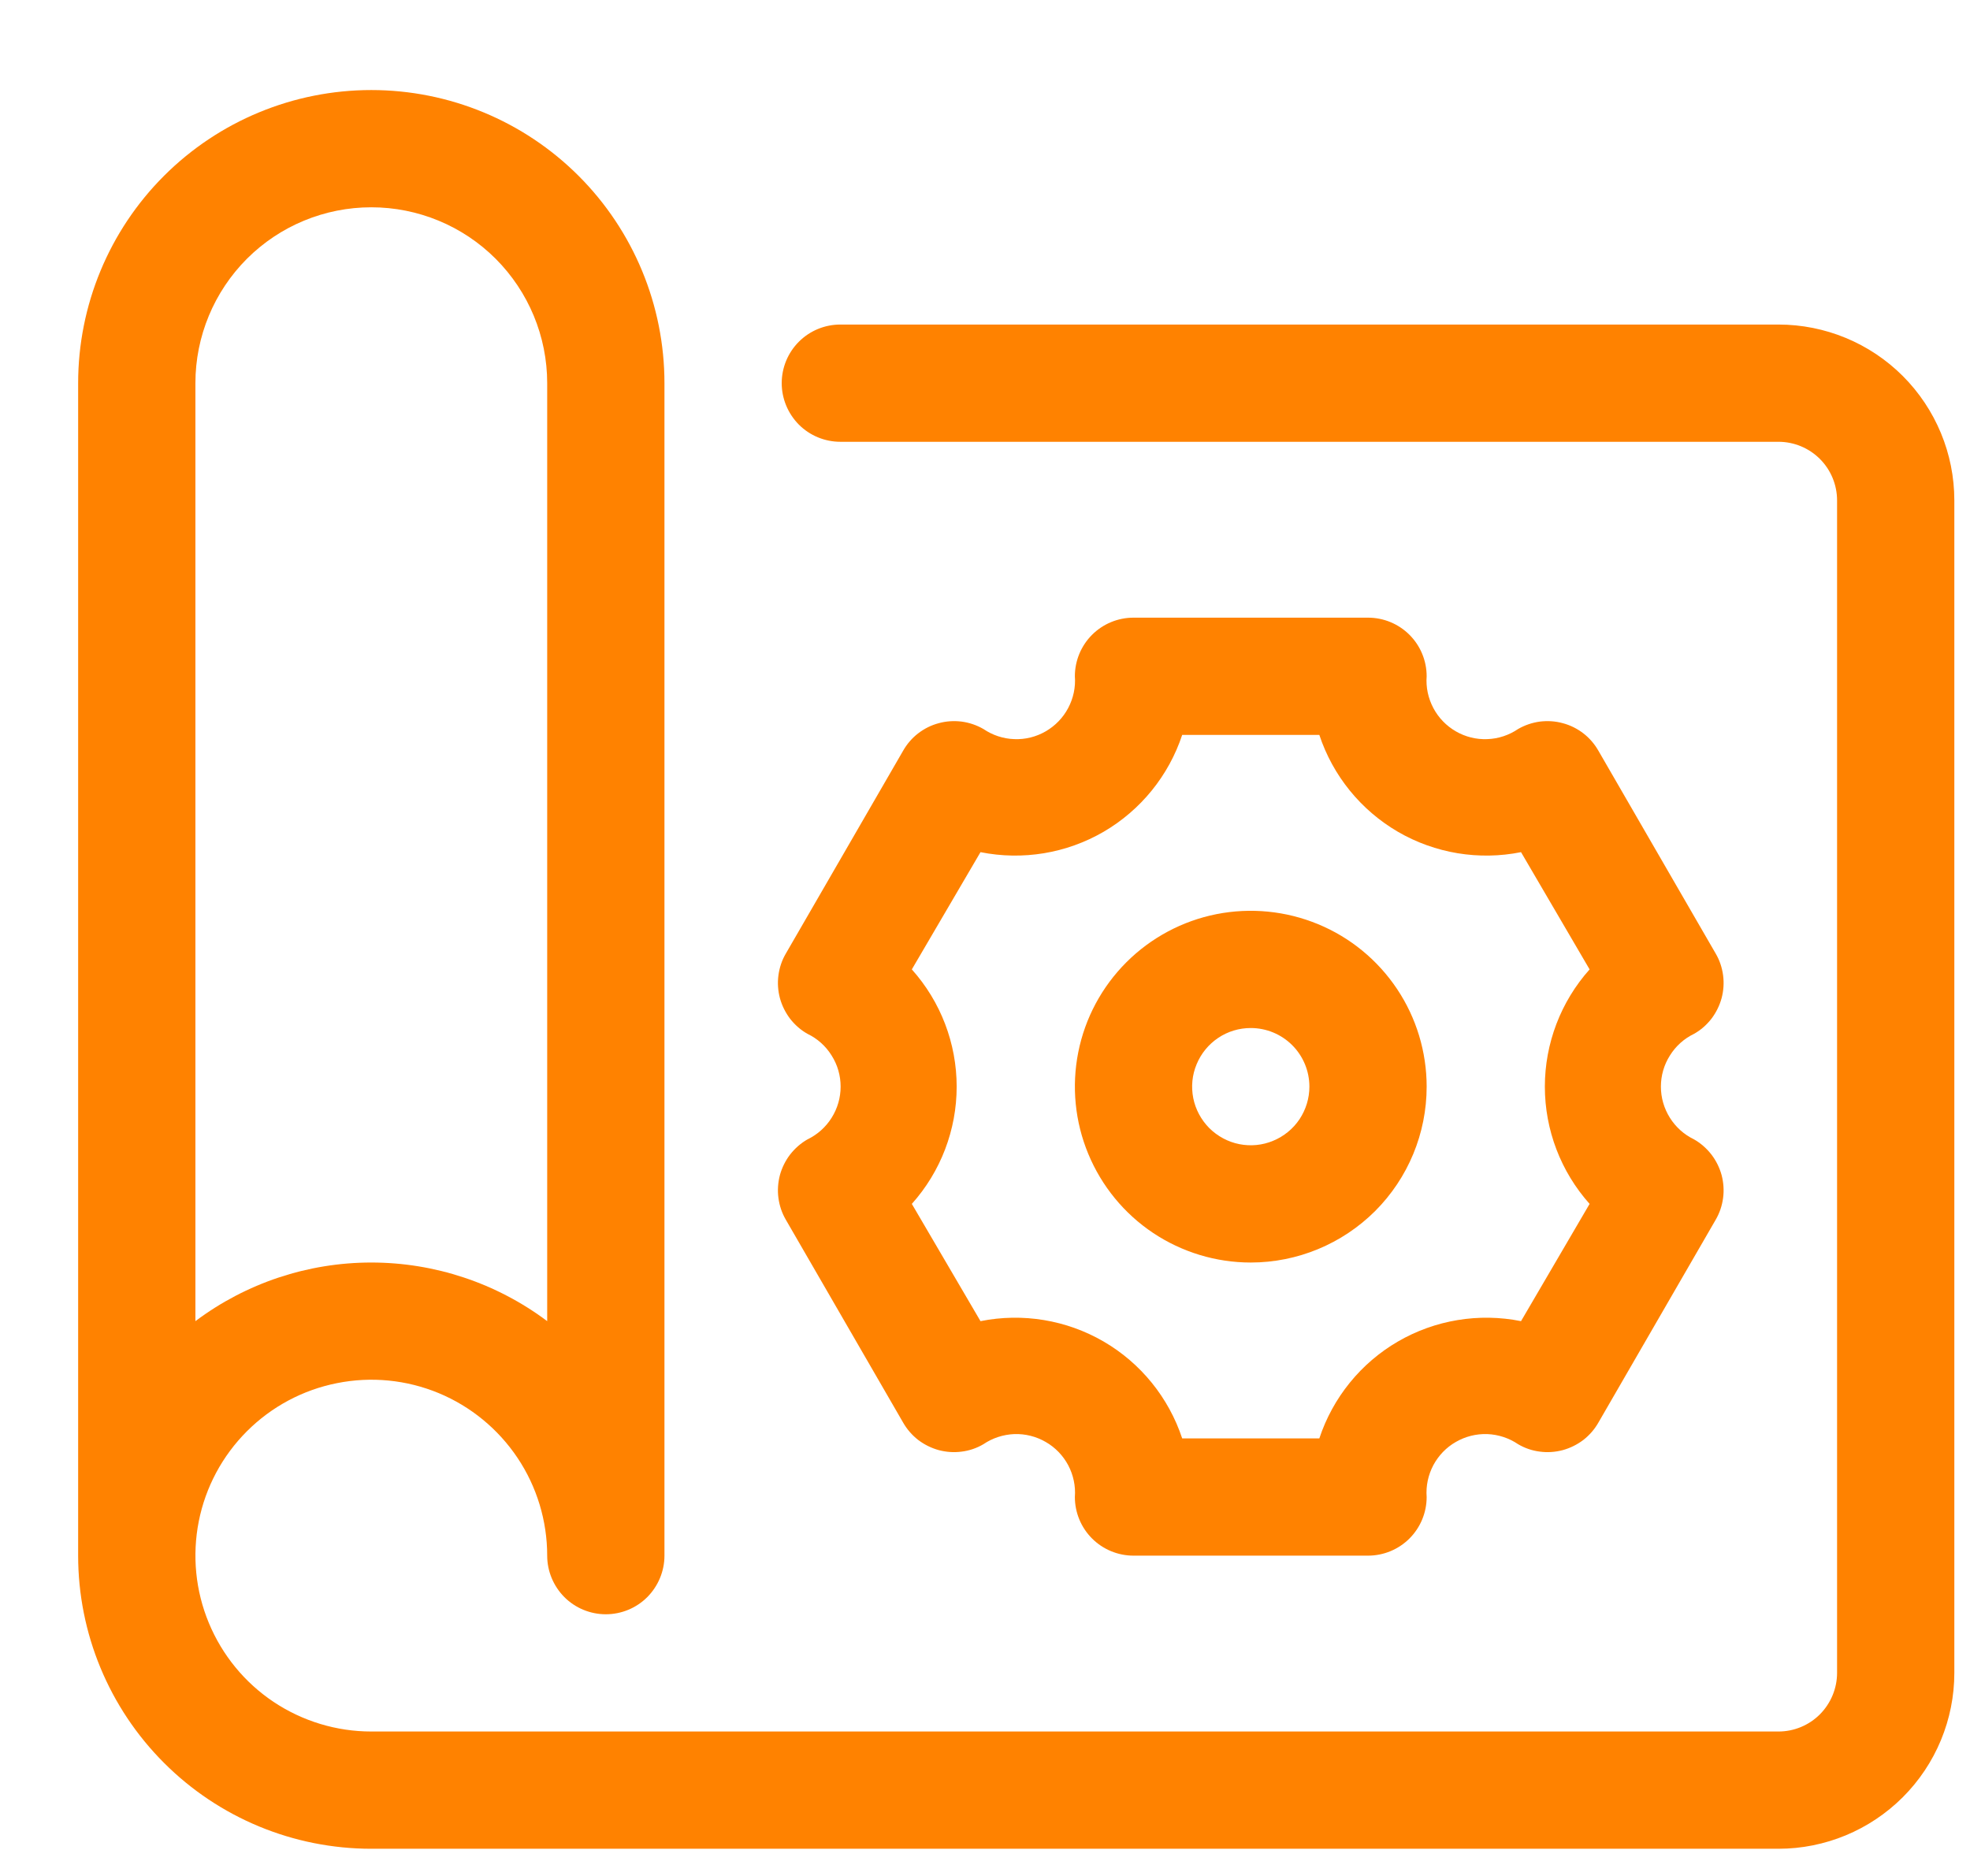 <?xml version="1.0" encoding="UTF-8"?> <svg xmlns="http://www.w3.org/2000/svg" width="21" height="20" viewBox="0 0 21 20" fill="none"><path d="M18.958 3.46H8.958C8.792 3.46 8.633 3.526 8.516 3.643C8.399 3.76 8.333 3.919 8.333 4.085C8.333 4.25 8.399 4.409 8.516 4.527C8.633 4.644 8.792 4.71 8.958 4.71H18.958C19.124 4.71 19.283 4.776 19.4 4.893C19.517 5.01 19.583 5.169 19.583 5.335V17.835C19.583 18 19.517 18.159 19.4 18.277C19.283 18.394 19.124 18.46 18.958 18.46H3.958C3.587 18.46 3.225 18.35 2.916 18.144C2.608 17.938 2.368 17.645 2.226 17.302C2.084 16.96 2.047 16.583 2.119 16.219C2.191 15.855 2.37 15.521 2.632 15.259C2.894 14.997 3.228 14.818 3.592 14.746C3.956 14.673 4.333 14.71 4.676 14.852C5.018 14.994 5.311 15.235 5.517 15.543C5.723 15.851 5.833 16.214 5.833 16.585C5.833 16.75 5.899 16.909 6.016 17.027C6.133 17.144 6.292 17.21 6.458 17.21C6.624 17.21 6.783 17.144 6.9 17.027C7.017 16.909 7.083 16.75 7.083 16.585V4.085C7.083 3.256 6.754 2.461 6.168 1.875C5.582 1.289 4.787 0.96 3.958 0.96C3.129 0.96 2.334 1.289 1.748 1.875C1.162 2.461 0.833 3.256 0.833 4.085L0.833 16.585C0.833 17.413 1.162 18.208 1.748 18.794C2.334 19.381 3.129 19.71 3.958 19.71H18.958C19.455 19.71 19.932 19.512 20.284 19.16C20.635 18.809 20.833 18.332 20.833 17.835V5.335C20.833 4.837 20.635 4.361 20.284 4.009C19.932 3.657 19.455 3.46 18.958 3.46ZM2.083 4.085C2.083 3.587 2.281 3.111 2.632 2.759C2.984 2.407 3.461 2.21 3.958 2.21C4.455 2.21 4.932 2.407 5.284 2.759C5.635 3.111 5.833 3.587 5.833 4.085V14.085C5.292 13.679 4.634 13.46 3.958 13.46C3.282 13.46 2.624 13.679 2.083 14.085V4.085Z" fill="#FF8200"></path><path d="M14.583 16.585H12.083C11.917 16.585 11.758 16.519 11.641 16.402C11.524 16.285 11.458 16.126 11.458 15.96C11.467 15.843 11.442 15.725 11.387 15.621C11.332 15.518 11.249 15.431 11.147 15.373C11.045 15.314 10.929 15.285 10.812 15.289C10.694 15.294 10.58 15.331 10.483 15.397C10.412 15.439 10.333 15.466 10.251 15.476C10.169 15.487 10.086 15.481 10.007 15.46C9.927 15.438 9.853 15.401 9.787 15.351C9.722 15.3 9.668 15.238 9.627 15.166L8.377 13.004C8.335 12.932 8.309 12.854 8.298 12.772C8.287 12.69 8.293 12.607 8.314 12.527C8.336 12.448 8.373 12.373 8.423 12.308C8.474 12.243 8.536 12.188 8.608 12.147C8.714 12.096 8.803 12.016 8.865 11.917C8.928 11.817 8.961 11.702 8.961 11.585C8.961 11.467 8.928 11.352 8.865 11.253C8.803 11.153 8.714 11.073 8.608 11.022C8.536 10.982 8.474 10.927 8.423 10.862C8.373 10.796 8.336 10.722 8.314 10.642C8.293 10.563 8.287 10.48 8.298 10.398C8.309 10.316 8.335 10.237 8.377 10.166L9.627 8.004C9.668 7.932 9.722 7.869 9.787 7.819C9.853 7.768 9.927 7.731 10.007 7.71C10.086 7.688 10.169 7.683 10.251 7.693C10.333 7.704 10.412 7.731 10.483 7.772C10.58 7.838 10.694 7.876 10.812 7.88C10.929 7.885 11.045 7.856 11.147 7.797C11.249 7.738 11.332 7.652 11.387 7.548C11.442 7.444 11.467 7.327 11.458 7.21C11.458 7.044 11.524 6.885 11.641 6.768C11.758 6.651 11.917 6.585 12.083 6.585H14.583C14.749 6.585 14.908 6.651 15.025 6.768C15.142 6.885 15.208 7.044 15.208 7.21C15.199 7.327 15.224 7.444 15.279 7.548C15.334 7.652 15.417 7.738 15.519 7.797C15.621 7.856 15.737 7.885 15.855 7.88C15.972 7.876 16.086 7.838 16.183 7.772C16.254 7.731 16.333 7.704 16.415 7.693C16.497 7.683 16.58 7.688 16.659 7.71C16.739 7.731 16.813 7.768 16.879 7.819C16.944 7.869 16.998 7.932 17.039 8.004L18.289 10.166C18.331 10.237 18.357 10.316 18.368 10.398C18.379 10.48 18.373 10.563 18.352 10.642C18.33 10.722 18.293 10.796 18.243 10.862C18.192 10.927 18.13 10.982 18.058 11.022C17.952 11.073 17.863 11.153 17.801 11.253C17.738 11.352 17.705 11.467 17.705 11.585C17.705 11.702 17.738 11.817 17.801 11.917C17.863 12.016 17.952 12.096 18.058 12.147C18.13 12.188 18.192 12.243 18.243 12.308C18.293 12.373 18.33 12.448 18.352 12.527C18.373 12.607 18.379 12.69 18.368 12.772C18.357 12.854 18.331 12.932 18.289 13.004L17.039 15.166C16.998 15.238 16.944 15.3 16.879 15.351C16.813 15.401 16.739 15.438 16.659 15.46C16.58 15.481 16.497 15.487 16.415 15.476C16.333 15.466 16.254 15.439 16.183 15.397C16.086 15.331 15.972 15.294 15.855 15.289C15.737 15.285 15.621 15.314 15.519 15.373C15.417 15.431 15.334 15.518 15.279 15.621C15.224 15.725 15.199 15.843 15.208 15.96C15.208 16.126 15.142 16.285 15.025 16.402C14.908 16.519 14.749 16.585 14.583 16.585ZM12.602 15.335H14.064C14.208 14.9 14.506 14.532 14.902 14.302C15.298 14.072 15.765 13.995 16.214 14.085L16.945 12.835C16.638 12.491 16.468 12.046 16.468 11.585C16.468 11.124 16.638 10.679 16.945 10.335L16.214 9.085C15.765 9.175 15.298 9.098 14.902 8.868C14.506 8.637 14.208 8.27 14.064 7.835H12.602C12.458 8.27 12.16 8.637 11.764 8.868C11.368 9.098 10.901 9.175 10.452 9.085L9.72 10.335C10.028 10.679 10.198 11.124 10.198 11.585C10.198 12.046 10.028 12.491 9.72 12.835L10.452 14.085C10.901 13.995 11.368 14.072 11.764 14.302C12.16 14.532 12.458 14.9 12.602 15.335Z" fill="#FF8200"></path><path d="M13.333 13.46C12.962 13.46 12.6 13.35 12.291 13.144C11.983 12.938 11.743 12.645 11.601 12.302C11.459 11.96 11.422 11.583 11.494 11.219C11.566 10.855 11.745 10.521 12.007 10.259C12.269 9.997 12.604 9.818 12.967 9.746C13.331 9.674 13.708 9.711 14.051 9.853C14.393 9.994 14.686 10.235 14.892 10.543C15.098 10.851 15.208 11.214 15.208 11.585C15.208 12.082 15.011 12.559 14.659 12.911C14.307 13.262 13.83 13.46 13.333 13.46ZM13.333 10.96C13.209 10.96 13.089 10.996 12.986 11.065C12.883 11.134 12.803 11.232 12.756 11.346C12.708 11.46 12.696 11.585 12.72 11.707C12.744 11.828 12.804 11.939 12.891 12.027C12.979 12.114 13.09 12.174 13.211 12.198C13.332 12.222 13.458 12.21 13.572 12.162C13.686 12.115 13.784 12.035 13.853 11.932C13.921 11.829 13.958 11.709 13.958 11.585C13.958 11.419 13.892 11.26 13.775 11.143C13.658 11.026 13.499 10.96 13.333 10.96Z" fill="#FF8200"></path></svg> 